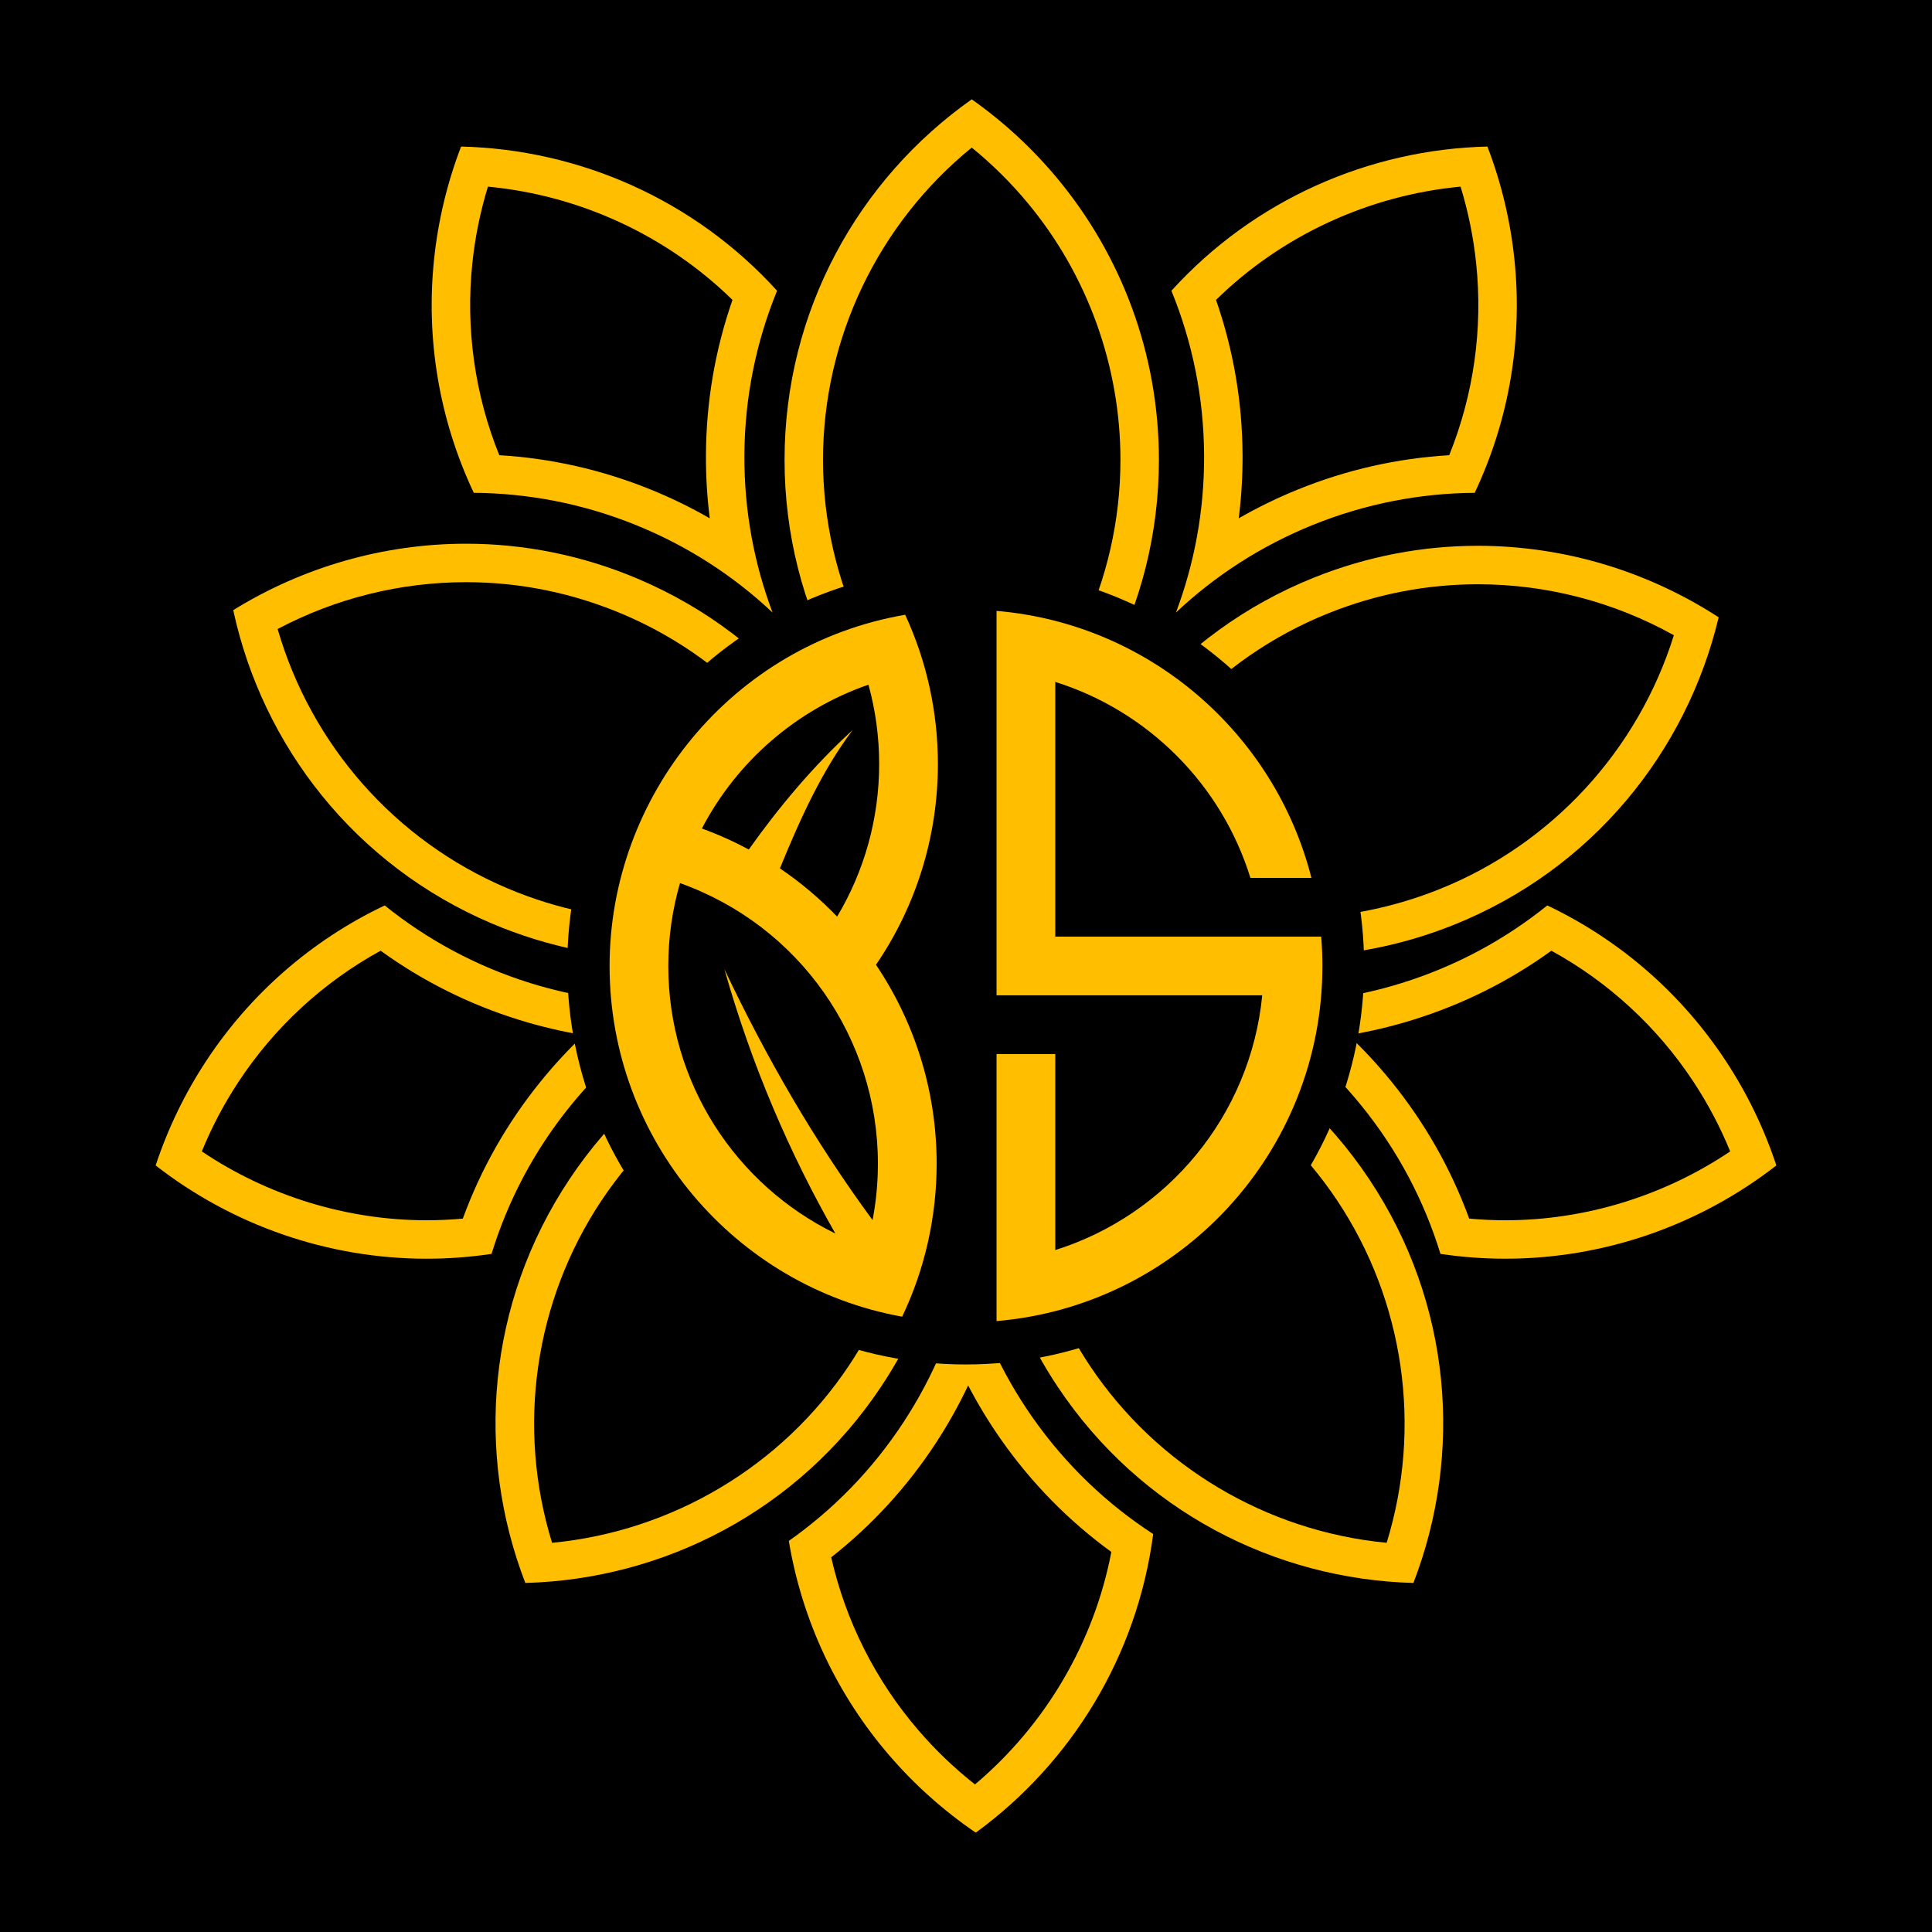 <?xml version="1.0" encoding="UTF-8"?> <svg xmlns="http://www.w3.org/2000/svg" xmlns:xlink="http://www.w3.org/1999/xlink" width="500" zoomAndPan="magnify" viewBox="0 0 375 375" height="500" preserveAspectRatio="xMidYMid meet" version="1.0"><defs><clipPath id="3d13f0270f"><path d="M 152 19.164 L 225 19.164 L 225 160 L 152 160 Z M 152 19.164 " clip-rule="nonzero"></path></clipPath><clipPath id="c20d78b0a9"><path d="M 30.18 175 L 135 175 L 135 245 L 30.18 245 Z M 30.18 175 " clip-rule="nonzero"></path></clipPath><clipPath id="8ff6c5e211"><path d="M 153 246 L 224 246 L 224 355.914 L 153 355.914 Z M 153 246 " clip-rule="nonzero"></path></clipPath><clipPath id="7d56798950"><path d="M 110.102 110.16 L 264.777 110.16 L 264.777 264.84 L 110.102 264.84 Z M 110.102 110.16 " clip-rule="nonzero"></path></clipPath><clipPath id="0929018820"><path d="M 187.441 110.16 C 144.727 110.16 110.102 144.789 110.102 187.5 C 110.102 230.211 144.727 264.84 187.441 264.84 C 230.152 264.84 264.777 230.211 264.777 187.5 C 264.777 144.789 230.152 110.16 187.441 110.16 Z M 187.441 110.16 " clip-rule="nonzero"></path></clipPath><clipPath id="baa521b923"><path d="M 0.102 0.16 L 154.777 0.16 L 154.777 154.84 L 0.102 154.84 Z M 0.102 0.16 " clip-rule="nonzero"></path></clipPath><clipPath id="6d42557c44"><path d="M 77.441 0.16 C 34.727 0.16 0.102 34.789 0.102 77.5 C 0.102 120.211 34.727 154.84 77.441 154.84 C 120.152 154.84 154.777 120.211 154.777 77.5 C 154.777 34.789 120.152 0.16 77.441 0.16 Z M 77.441 0.16 " clip-rule="nonzero"></path></clipPath><clipPath id="0f293e8d82"><rect x="0" width="155" y="0" height="155"></rect></clipPath><clipPath id="fd1741769a"><path d="M 118.293 119 L 183 119 L 183 256 L 118.293 256 Z M 118.293 119 " clip-rule="nonzero"></path></clipPath><clipPath id="f633c95a55"><path d="M 193 118.574 L 257 118.574 L 257 256.574 L 193 256.574 Z M 193 118.574 " clip-rule="nonzero"></path></clipPath></defs><rect x="-37.5" width="450" fill="#ffffff" y="-37.5" height="450" fill-opacity="1"></rect><rect x="-37.5" width="450" fill="#000000" y="-37.5" height="450" fill-opacity="1"></rect><path fill="#000000" d="M 188.613 154.621 C 168.148 139.168 156.012 114.934 156.012 89.262 C 156.012 63.586 168.148 39.352 188.613 23.898 C 193.668 27.719 198.27 32.109 202.324 36.98 C 214.504 51.625 221.211 70.191 221.211 89.262 C 221.211 114.934 209.074 139.168 188.613 154.621 Z M 188.613 154.621 " fill-opacity="1" fill-rule="nonzero"></path><g clip-path="url(#3d13f0270f)"><path fill="#ffbf00" d="M 188.613 28.645 C 192.562 31.859 196.195 35.449 199.453 39.371 C 211.078 53.344 217.477 71.062 217.477 89.262 C 217.477 112.805 206.781 135.086 188.613 149.879 C 170.441 135.086 159.746 112.809 159.746 89.262 C 159.746 65.711 170.441 43.434 188.613 28.645 M 188.613 19.281 C 166.641 34.777 152.281 60.332 152.281 89.262 C 152.281 118.188 166.645 143.746 188.613 159.242 C 210.578 143.746 224.941 118.188 224.941 89.262 C 224.941 68.469 217.523 49.422 205.195 34.594 C 200.367 28.793 194.789 23.641 188.613 19.281 Z M 188.613 19.281 " fill-opacity="1" fill-rule="nonzero"></path></g><path fill="#000000" d="M 104.523 303.406 C 96.07 279.199 99.414 252.301 113.656 230.938 C 127.891 209.574 151.43 196.141 177.031 194.633 C 179.121 200.613 180.516 206.82 181.188 213.125 C 183.195 232.062 178.48 251.23 167.902 267.098 C 153.664 288.461 130.125 301.895 104.523 303.406 Z M 104.523 303.406 " fill-opacity="1" fill-rule="nonzero"></path><path fill="#ffbf00" d="M 174.398 198.578 C 175.902 203.445 176.934 208.449 177.473 213.52 C 179.391 231.594 174.891 249.887 164.797 265.031 C 151.738 284.621 130.48 297.227 107.156 299.461 C 100.242 277.074 103.699 252.602 116.758 233.008 C 129.816 213.418 151.074 200.812 174.398 198.578 M 179.594 190.789 C 152.719 191.5 126.59 204.797 110.547 228.867 C 94.504 252.938 92.277 282.172 101.965 307.25 C 128.84 306.535 154.965 293.238 171.008 269.168 C 182.539 251.867 186.934 231.902 184.898 212.73 C 184.102 205.227 182.316 197.844 179.594 190.789 Z M 179.594 190.789 " fill-opacity="1" fill-rule="nonzero"></path><path fill="#000000" d="M 128.879 182.352 C 117.879 182.352 107.129 180.152 96.918 175.812 C 73.289 165.766 55.738 145.117 49.523 120.238 C 62 113.055 76.098 109.27 90.465 109.27 C 101.465 109.27 112.219 111.473 122.426 115.812 C 146.055 125.855 163.605 146.508 169.82 171.387 C 164.332 174.543 158.488 177.062 152.418 178.891 C 144.758 181.188 136.84 182.352 128.879 182.352 Z M 128.879 182.352 " fill-opacity="1" fill-rule="nonzero"></path><path fill="#ffbf00" d="M 90.469 113 C 100.961 113 111.223 115.102 120.969 119.242 C 142.637 128.457 158.953 147.02 165.461 169.527 C 160.961 171.902 156.23 173.844 151.348 175.309 C 144.035 177.504 136.477 178.617 128.879 178.617 C 118.387 178.617 108.125 176.516 98.379 172.375 C 76.711 163.16 60.395 144.594 53.887 122.09 C 65.168 116.129 77.707 113 90.469 113 M 90.469 105.535 C 74.418 105.535 58.754 110.082 45.27 118.43 C 50.938 144.711 68.836 167.926 95.457 179.246 C 106.379 183.887 117.719 186.086 128.879 186.086 C 137.273 186.086 145.562 184.844 153.492 182.461 C 160.719 180.289 167.648 177.176 174.074 173.195 C 168.41 146.914 150.512 123.695 123.891 112.379 C 112.973 107.734 101.625 105.535 90.469 105.535 Z M 90.469 105.535 " fill-opacity="1" fill-rule="nonzero"></path><path fill="#000000" d="M 271.777 303.406 C 246.176 301.895 222.641 288.461 208.402 267.098 C 197.824 251.23 193.105 232.062 195.121 213.125 C 195.789 206.82 197.184 200.609 199.273 194.633 C 224.875 196.141 248.414 209.578 262.652 230.938 C 276.891 252.301 280.234 279.199 271.777 303.406 Z M 271.777 303.406 " fill-opacity="1" fill-rule="nonzero"></path><path fill="#ffbf00" d="M 201.902 198.578 C 225.227 200.812 246.484 213.418 259.543 233.008 C 272.605 252.602 276.062 277.074 269.148 299.457 C 245.824 297.227 224.566 284.621 211.508 265.031 C 201.414 249.887 196.914 231.594 198.832 213.52 C 199.371 208.449 200.402 203.445 201.902 198.578 M 196.711 190.789 C 193.988 197.844 192.207 205.227 191.41 212.73 C 189.371 231.902 193.762 251.867 205.297 269.168 C 221.34 293.238 247.465 306.535 274.34 307.25 C 284.023 282.172 281.801 252.938 265.754 228.867 C 249.711 204.797 223.586 191.5 196.711 190.789 Z M 196.711 190.789 " fill-opacity="1" fill-rule="nonzero"></path><path fill="#000000" d="M 250.375 181.949 C 241.824 181.949 233.344 180.605 225.168 177.961 C 219.137 176.004 213.348 173.359 207.926 170.086 C 214.676 145.348 232.672 125.082 256.508 115.547 C 266.25 111.648 276.457 109.676 286.852 109.676 C 301.836 109.676 316.453 113.77 329.301 121.539 C 322.551 146.277 304.559 166.543 280.719 176.078 C 270.98 179.977 260.77 181.949 250.375 181.949 Z M 250.375 181.949 " fill-opacity="1" fill-rule="nonzero"></path><path fill="#ffbf00" d="M 286.855 113.406 C 300.203 113.406 313.246 116.812 324.898 123.297 C 317.91 145.66 301.195 163.871 279.336 172.613 C 270.039 176.332 260.293 178.215 250.375 178.215 C 242.215 178.215 234.121 176.934 226.316 174.41 C 221.465 172.836 216.777 170.797 212.328 168.324 C 219.316 145.961 236.031 127.754 257.895 119.012 C 267.191 115.293 276.934 113.406 286.855 113.406 M 286.852 105.938 C 276.281 105.938 265.535 107.91 255.121 112.078 C 228.262 122.82 209.867 145.645 203.637 171.797 C 209.977 175.918 216.836 179.18 224.016 181.508 C 232.461 184.242 241.355 185.68 250.375 185.68 C 260.945 185.68 271.691 183.707 282.105 179.543 C 308.965 168.801 327.359 145.973 333.59 119.82 C 319.785 110.855 303.543 105.938 286.852 105.938 Z M 286.852 105.938 " fill-opacity="1" fill-rule="nonzero"></path><path fill="#ffbf00" d="M 168 185.324 C 169.109 187.922 174.129 188.262 179.207 186.086 C 181.684 185.031 183.711 183.57 185.02 182.051 C 184.051 183.863 183.438 186.398 183.418 189.219 C 183.383 194.746 185.637 199.242 188.461 199.262 C 191.281 199.281 193.598 194.816 193.633 189.285 C 193.656 186.441 193.062 183.875 192.102 182.051 C 193.41 183.57 195.438 185.027 197.914 186.086 C 202.996 188.258 208.012 187.922 209.121 185.324 C 210.23 182.73 207.008 178.871 201.93 176.695 C 198.922 175.41 195.945 175.012 193.781 175.43 C 195.785 174.535 197.988 172.539 199.723 169.809 C 202.688 165.141 203.16 160.133 200.777 158.621 C 198.395 157.109 194.062 159.664 191.098 164.328 C 188.133 168.996 187.66 174.004 190.043 175.516 C 190.691 175.93 191.488 176.027 192.359 175.875 C 191.586 176.242 191.012 176.77 190.719 177.457 C 190.336 178.352 190.48 179.402 191.027 180.48 C 190.309 179.699 189.48 179.254 188.594 179.242 C 187.68 179.238 186.816 179.715 186.066 180.535 C 186.641 179.441 186.797 178.367 186.406 177.457 C 186.117 176.785 185.566 176.266 184.82 175.902 C 185.473 175.996 186.086 175.934 186.625 175.656 C 189.145 174.387 189.164 169.352 186.668 164.422 C 184.176 159.488 180.113 156.52 177.598 157.793 C 175.078 159.062 175.059 164.094 177.551 169.027 C 179.113 172.113 181.289 174.43 183.316 175.426 C 181.148 175.012 178.188 175.414 175.191 176.695 C 170.113 178.871 166.891 182.73 168 185.324 Z M 168 185.324 " fill-opacity="1" fill-rule="nonzero"></path><path fill="#ffbf00" d="M 193.438 141.602 C 193.438 142.605 193.41 143.602 193.348 144.586 C 193.285 145.574 193.191 146.531 193.07 147.457 C 192.949 148.387 192.801 149.27 192.625 150.105 C 192.449 150.941 192.25 151.711 192.023 152.422 C 191.801 153.133 191.559 153.77 191.293 154.328 C 191.031 154.883 190.75 155.355 190.457 155.742 C 190.168 156.125 189.863 156.414 189.555 156.613 C 189.242 156.809 188.93 156.906 188.613 156.906 C 188.293 156.906 187.98 156.809 187.668 156.613 C 187.359 156.414 187.055 156.125 186.766 155.742 C 186.473 155.355 186.191 154.883 185.93 154.328 C 185.664 153.77 185.422 153.133 185.199 152.422 C 184.973 151.711 184.773 150.941 184.598 150.105 C 184.422 149.27 184.273 148.387 184.152 147.457 C 184.031 146.531 183.938 145.574 183.875 144.586 C 183.812 143.602 183.785 142.605 183.785 141.602 C 183.785 140.598 183.812 139.602 183.875 138.617 C 183.938 137.633 184.031 136.676 184.152 135.746 C 184.273 134.816 184.422 133.938 184.598 133.102 C 184.773 132.266 184.973 131.492 185.199 130.781 C 185.422 130.07 185.664 129.438 185.93 128.879 C 186.191 128.32 186.473 127.848 186.766 127.465 C 187.055 127.078 187.359 126.789 187.668 126.594 C 187.98 126.398 188.293 126.301 188.613 126.301 C 188.93 126.301 189.242 126.398 189.555 126.594 C 189.863 126.789 190.168 127.078 190.457 127.465 C 190.75 127.848 191.031 128.32 191.293 128.879 C 191.559 129.438 191.801 130.07 192.023 130.781 C 192.25 131.492 192.449 132.266 192.625 133.102 C 192.801 133.938 192.949 134.816 193.07 135.746 C 193.191 136.676 193.285 137.633 193.348 138.617 C 193.41 139.602 193.438 140.598 193.438 141.602 Z M 193.438 141.602 " fill-opacity="1" fill-rule="nonzero"></path><path fill="#ffbf00" d="M 155.293 171.195 C 154.352 170.84 153.434 170.465 152.531 170.059 C 151.629 169.656 150.766 169.234 149.938 168.793 C 149.113 168.355 148.34 167.906 147.617 167.449 C 146.898 166.988 146.246 166.531 145.656 166.07 C 145.07 165.613 144.562 165.16 144.133 164.719 C 143.703 164.277 143.359 163.852 143.102 163.441 C 142.844 163.031 142.68 162.648 142.605 162.289 C 142.527 161.926 142.547 161.598 142.66 161.301 C 142.77 161.004 142.973 160.746 143.266 160.523 C 143.559 160.301 143.934 160.121 144.398 159.98 C 144.859 159.84 145.398 159.746 146.016 159.695 C 146.629 159.645 147.309 159.641 148.055 159.68 C 148.797 159.719 149.594 159.801 150.438 159.93 C 151.281 160.059 152.16 160.23 153.07 160.441 C 153.98 160.652 154.91 160.902 155.855 161.191 C 156.801 161.48 157.742 161.801 158.684 162.152 C 159.625 162.504 160.547 162.883 161.445 163.289 C 162.348 163.691 163.211 164.113 164.039 164.551 C 164.863 164.992 165.637 165.441 166.359 165.898 C 167.078 166.355 167.734 166.816 168.32 167.273 C 168.906 167.734 169.414 168.184 169.844 168.629 C 170.273 169.07 170.617 169.496 170.875 169.906 C 171.133 170.316 171.301 170.699 171.375 171.059 C 171.449 171.418 171.43 171.746 171.316 172.043 C 171.207 172.34 171.004 172.602 170.711 172.824 C 170.418 173.047 170.043 173.227 169.578 173.367 C 169.117 173.504 168.578 173.602 167.961 173.652 C 167.348 173.703 166.668 173.707 165.922 173.668 C 165.18 173.629 164.387 173.543 163.539 173.418 C 162.695 173.289 161.82 173.117 160.906 172.906 C 159.996 172.695 159.066 172.441 158.121 172.156 C 157.176 171.867 156.234 171.547 155.293 171.195 Z M 155.293 171.195 " fill-opacity="1" fill-rule="nonzero"></path><path fill="#ffbf00" d="M 222.777 169.438 C 221.836 169.793 220.895 170.113 219.949 170.398 C 219.004 170.688 218.078 170.938 217.164 171.148 C 216.254 171.363 215.375 171.531 214.531 171.66 C 213.688 171.789 212.891 171.871 212.148 171.91 C 211.402 171.953 210.723 171.945 210.109 171.895 C 209.492 171.844 208.953 171.75 208.492 171.609 C 208.027 171.469 207.652 171.289 207.359 171.066 C 207.066 170.844 206.863 170.586 206.754 170.289 C 206.641 169.992 206.625 169.664 206.699 169.305 C 206.773 168.941 206.938 168.559 207.195 168.148 C 207.453 167.738 207.797 167.312 208.227 166.871 C 208.656 166.43 209.164 165.977 209.754 165.52 C 210.34 165.059 210.992 164.602 211.715 164.141 C 212.434 163.684 213.207 163.234 214.035 162.797 C 214.859 162.355 215.727 161.934 216.625 161.531 C 217.527 161.129 218.449 160.75 219.391 160.398 C 220.328 160.043 221.273 159.723 222.219 159.438 C 223.16 159.148 224.09 158.898 225 158.688 C 225.914 158.473 226.793 158.305 227.637 158.176 C 228.48 158.047 229.273 157.965 230.02 157.926 C 230.762 157.887 231.441 157.891 232.059 157.941 C 232.672 157.992 233.211 158.086 233.676 158.227 C 234.137 158.367 234.516 158.547 234.809 158.77 C 235.102 158.992 235.301 159.25 235.414 159.547 C 235.523 159.844 235.543 160.172 235.469 160.535 C 235.395 160.895 235.227 161.277 234.973 161.688 C 234.715 162.098 234.371 162.523 233.941 162.965 C 233.508 163.406 233 163.859 232.414 164.316 C 231.828 164.777 231.172 165.234 230.453 165.695 C 229.734 166.152 228.957 166.602 228.133 167.039 C 227.305 167.48 226.441 167.902 225.539 168.305 C 224.641 168.707 223.719 169.086 222.777 169.438 Z M 222.777 169.438 " fill-opacity="1" fill-rule="nonzero"></path><path fill="#ffbf00" d="M 202.914 207.625 C 202.281 206.844 201.68 206.051 201.105 205.246 C 200.535 204.441 200.004 203.641 199.512 202.844 C 199.023 202.047 198.582 201.266 198.195 200.508 C 197.805 199.746 197.473 199.02 197.199 198.328 C 196.926 197.633 196.719 196.988 196.57 196.387 C 196.426 195.789 196.344 195.246 196.328 194.762 C 196.316 194.281 196.367 193.863 196.484 193.516 C 196.602 193.168 196.785 192.895 197.031 192.695 C 197.277 192.496 197.582 192.375 197.949 192.332 C 198.312 192.285 198.73 192.32 199.199 192.438 C 199.672 192.551 200.184 192.742 200.738 193.012 C 201.297 193.277 201.883 193.617 202.508 194.027 C 203.129 194.438 203.77 194.914 204.434 195.453 C 205.094 195.992 205.766 196.582 206.445 197.227 C 207.125 197.871 207.797 198.559 208.465 199.285 C 209.133 200.012 209.785 200.766 210.418 201.547 C 211.051 202.328 211.652 203.121 212.223 203.926 C 212.797 204.73 213.328 205.531 213.816 206.328 C 214.309 207.125 214.746 207.902 215.137 208.664 C 215.527 209.426 215.855 210.152 216.129 210.844 C 216.402 211.539 216.613 212.184 216.758 212.785 C 216.906 213.383 216.988 213.926 217 214.406 C 217.016 214.891 216.965 215.305 216.844 215.656 C 216.727 216.004 216.543 216.277 216.297 216.477 C 216.051 216.676 215.746 216.797 215.383 216.84 C 215.016 216.883 214.598 216.848 214.129 216.734 C 213.66 216.621 213.148 216.43 212.59 216.16 C 212.035 215.895 211.445 215.555 210.824 215.141 C 210.203 214.73 209.562 214.258 208.898 213.719 C 208.234 213.18 207.566 212.59 206.887 211.945 C 206.207 211.297 205.535 210.613 204.867 209.887 C 204.195 209.16 203.547 208.406 202.914 207.625 Z M 202.914 207.625 " fill-opacity="1" fill-rule="nonzero"></path><path fill="#ffbf00" d="M 172.605 208.77 C 171.973 209.551 171.32 210.305 170.652 211.031 C 169.984 211.758 169.309 212.445 168.633 213.09 C 167.953 213.734 167.281 214.328 166.617 214.863 C 165.957 215.402 165.312 215.879 164.691 216.289 C 164.07 216.699 163.48 217.039 162.926 217.309 C 162.371 217.574 161.855 217.766 161.387 217.883 C 160.918 217.996 160.5 218.031 160.137 217.988 C 159.77 217.945 159.465 217.824 159.219 217.625 C 158.973 217.422 158.789 217.148 158.672 216.801 C 158.555 216.453 158.5 216.039 158.516 215.555 C 158.531 215.07 158.609 214.531 158.758 213.93 C 158.902 213.332 159.113 212.684 159.387 211.992 C 159.66 211.297 159.992 210.57 160.379 209.812 C 160.77 209.051 161.211 208.273 161.699 207.473 C 162.191 206.676 162.723 205.875 163.293 205.07 C 163.867 204.266 164.469 203.473 165.102 202.691 C 165.734 201.91 166.383 201.156 167.055 200.43 C 167.723 199.703 168.395 199.016 169.074 198.371 C 169.754 197.727 170.422 197.137 171.086 196.598 C 171.75 196.059 172.391 195.586 173.012 195.172 C 173.633 194.762 174.223 194.422 174.777 194.156 C 175.336 193.887 175.848 193.695 176.316 193.582 C 176.789 193.469 177.203 193.43 177.57 193.477 C 177.934 193.52 178.242 193.641 178.488 193.84 C 178.734 194.039 178.914 194.312 179.035 194.66 C 179.152 195.008 179.203 195.426 179.188 195.906 C 179.176 196.391 179.094 196.934 178.949 197.531 C 178.801 198.133 178.59 198.777 178.316 199.473 C 178.043 200.164 177.715 200.891 177.324 201.652 C 176.934 202.41 176.496 203.191 176.004 203.988 C 175.516 204.785 174.984 205.586 174.41 206.391 C 173.84 207.195 173.238 207.988 172.605 208.77 Z M 172.605 208.77 " fill-opacity="1" fill-rule="nonzero"></path><path fill="#000000" d="M 235.301 108.312 C 236.75 101.824 237.473 95.184 237.445 88.457 C 237.41 77.719 235.48 67.238 231.707 57.262 C 245.953 42.445 265.547 33.457 286.137 32.285 C 288.211 38.273 289.59 44.484 290.242 50.785 C 291.703 64.871 289.484 79.059 283.82 91.973 C 273.379 92.324 263.164 94.492 253.426 98.426 C 246.969 101.039 240.906 104.348 235.301 108.312 Z M 235.301 108.312 " fill-opacity="1" fill-rule="nonzero"></path><path fill="#ffbf00" d="M 283.496 36.227 C 284.988 41.098 286.004 46.102 286.527 51.172 C 287.844 63.844 286.035 76.605 281.293 88.355 C 271.25 88.953 261.426 91.168 252.027 94.969 C 248.012 96.59 244.145 98.473 240.434 100.605 C 240.945 96.59 241.195 92.531 241.18 88.445 C 241.145 78.07 239.41 67.922 236.027 58.211 C 248.785 45.711 265.66 37.902 283.496 36.227 M 288.703 28.445 C 265.805 28.996 243.453 38.715 227.371 56.434 C 231.414 66.32 233.672 77.129 233.715 88.469 C 233.754 99.18 231.812 109.43 228.25 118.891 C 235.762 111.816 244.68 105.988 254.824 101.887 C 265.129 97.723 275.766 95.73 286.238 95.656 C 293.062 81.223 295.527 65.574 293.953 50.402 C 293.176 42.895 291.414 35.508 288.703 28.445 Z M 288.703 28.445 " fill-opacity="1" fill-rule="nonzero"></path><path fill="#000000" d="M 142.902 108.312 C 137.297 104.344 131.234 101.035 124.773 98.426 C 115.039 94.492 104.824 92.324 94.383 91.973 C 88.719 79.059 86.5 64.867 87.961 50.785 C 88.613 44.488 89.992 38.273 92.07 32.285 C 112.656 33.457 132.25 42.445 146.492 57.262 C 142.723 67.238 140.793 77.719 140.754 88.457 C 140.73 95.184 141.449 101.828 142.902 108.312 Z M 142.902 108.312 " fill-opacity="1" fill-rule="nonzero"></path><path fill="#ffbf00" d="M 94.707 36.227 C 112.543 37.902 129.414 45.711 142.176 58.211 C 138.789 67.922 137.059 78.07 137.023 88.441 C 137.008 92.531 137.254 96.59 137.766 100.605 C 134.059 98.473 130.188 96.59 126.176 94.969 C 116.777 91.172 106.953 88.953 96.91 88.355 C 92.168 76.609 90.359 63.844 91.672 51.172 C 92.195 46.105 93.215 41.098 94.707 36.227 M 89.496 28.445 C 86.789 35.508 85.023 42.895 84.246 50.402 C 82.672 65.574 85.141 81.223 91.961 95.656 C 102.438 95.73 113.074 97.723 123.375 101.887 C 133.52 105.988 142.438 111.816 149.949 118.891 C 146.387 109.43 144.445 99.18 144.484 88.469 C 144.523 77.129 146.785 66.32 150.828 56.434 C 134.746 38.719 112.395 28.996 89.496 28.445 Z M 89.496 28.445 " fill-opacity="1" fill-rule="nonzero"></path><path fill="#000000" d="M 82.809 240.582 C 65.594 240.582 48.59 235.016 34.629 224.867 C 36.816 218.914 39.68 213.234 43.164 207.941 C 50.949 196.121 61.648 186.543 74.215 180.133 C 82.52 186.473 91.797 191.258 101.824 194.379 C 108.453 196.441 115.254 197.719 122.117 198.203 C 116.887 202.305 112.121 206.988 107.883 212.215 C 101.109 220.551 95.969 229.887 92.57 239.996 C 89.332 240.387 86.059 240.582 82.812 240.582 C 82.809 240.582 82.809 240.582 82.809 240.582 Z M 82.809 240.582 " fill-opacity="1" fill-rule="nonzero"></path><g clip-path="url(#c20d78b0a9)"><path fill="#ffbf00" d="M 73.879 184.531 C 82.035 190.43 91.043 194.934 100.715 197.941 C 104.844 199.227 109.031 200.219 113.266 200.918 C 110.324 203.703 107.562 206.688 104.984 209.863 C 98.441 217.922 93.359 226.871 89.832 236.531 C 87.492 236.742 85.145 236.852 82.809 236.852 C 67.332 236.852 52.035 232.137 39.172 223.488 C 41.098 218.773 43.48 214.254 46.285 209.996 C 53.285 199.359 62.766 190.625 73.879 184.531 M 74.672 175.746 C 60.254 182.598 48.438 193.148 40.047 205.891 C 35.898 212.195 32.586 219.031 30.211 226.211 C 45.062 237.773 63.555 244.316 82.809 244.316 C 86.984 244.316 91.188 244.008 95.406 243.379 C 98.535 233.168 103.629 223.371 110.781 214.57 C 117.527 206.258 125.523 199.547 134.27 194.484 C 132.297 194.621 130.316 194.691 128.324 194.691 C 119.926 194.691 111.383 193.441 102.934 190.816 C 92.32 187.512 82.828 182.32 74.672 175.746 Z M 74.672 175.746 " fill-opacity="1" fill-rule="nonzero"></path></g><path fill="#000000" d="M 189.32 351.094 C 184.203 347.359 179.531 343.047 175.398 338.238 C 166.172 327.504 159.906 314.578 157.199 300.738 C 165.574 294.492 172.727 286.891 178.484 278.109 C 182.301 272.285 185.398 266.109 187.742 259.652 C 190.25 265.812 193.441 271.676 197.301 277.191 C 203.453 285.992 211.016 293.504 219.797 299.547 C 216.543 319.844 205.57 338.395 189.32 351.094 Z M 189.32 351.094 " fill-opacity="1" fill-rule="nonzero"></path><g clip-path="url(#8ff6c5e211)"><path fill="#ffbf00" d="M 187.918 268.914 C 189.789 272.504 191.898 275.98 194.238 279.328 C 200.188 287.836 207.398 295.188 215.711 301.23 C 212.355 318.773 202.941 334.809 189.242 346.355 C 185.242 343.207 181.551 339.672 178.23 335.805 C 169.926 326.148 164.137 314.629 161.336 302.273 C 169.246 296.055 176.055 288.633 181.609 280.156 C 183.98 276.535 186.086 272.781 187.918 268.914 M 187.504 246.945 C 185.367 257.039 181.363 266.914 175.363 276.062 C 169.273 285.359 161.672 293.059 153.109 299.09 C 155.73 314.84 162.625 329.105 172.57 340.672 C 177.492 346.395 183.148 351.457 189.398 355.715 C 207.898 342.211 220.723 321.48 223.832 297.754 C 214.875 291.938 206.859 284.344 200.359 275.051 C 194.223 266.277 189.973 256.746 187.504 246.945 Z M 187.504 246.945 " fill-opacity="1" fill-rule="nonzero"></path></g><path fill="#000000" d="M 292.191 240.582 C 288.941 240.582 285.668 240.383 282.426 239.992 C 279.031 229.887 273.887 220.551 267.117 212.215 C 262.875 206.988 258.113 202.301 252.879 198.203 C 259.742 197.719 266.543 196.441 273.176 194.375 C 283.199 191.254 292.477 186.469 300.785 180.129 C 313.348 186.543 324.051 196.121 331.836 207.941 C 335.32 213.234 338.184 218.914 340.367 224.863 C 326.406 235.02 309.402 240.582 292.191 240.582 Z M 292.191 240.582 " fill-opacity="1" fill-rule="nonzero"></path><path fill="#ffbf00" d="M 301.121 184.531 C 312.23 190.625 321.711 199.359 328.715 209.996 C 331.52 214.254 333.902 218.773 335.828 223.488 C 322.969 232.137 307.668 236.852 292.191 236.852 C 289.855 236.852 287.508 236.742 285.168 236.531 C 281.641 226.871 276.559 217.918 270.016 209.863 C 267.438 206.688 264.672 203.703 261.734 200.918 C 265.965 200.223 270.156 199.227 274.281 197.941 C 283.957 194.934 292.965 190.43 301.121 184.531 M 300.328 175.746 C 292.168 182.32 282.676 187.512 272.062 190.812 C 263.617 193.441 255.074 194.691 246.672 194.691 C 244.684 194.691 242.703 194.617 240.73 194.48 C 249.477 199.547 257.469 206.254 264.219 214.566 C 271.367 223.371 276.465 233.168 279.594 243.379 C 283.809 244.008 288.016 244.312 292.188 244.312 C 311.445 244.312 329.938 237.773 344.789 226.207 C 342.41 219.027 339.102 212.191 334.949 205.891 C 326.562 193.148 314.742 182.598 300.328 175.746 Z M 300.328 175.746 " fill-opacity="1" fill-rule="nonzero"></path><g clip-path="url(#7d56798950)"><g clip-path="url(#0929018820)"><g transform="matrix(1, 0, 0, 1, 110, 110)"><g clip-path="url(#0f293e8d82)"><g clip-path="url(#baa521b923)"><g clip-path="url(#6d42557c44)"><path fill="#000000" d="M 0.102 0.16 L 154.777 0.16 L 154.777 154.84 L 0.102 154.84 Z M 0.102 0.16 " fill-opacity="1" fill-rule="nonzero"></path></g></g></g></g></g></g><g clip-path="url(#fd1741769a)"><path fill="#ffbf00" d="M 140.605 188.113 C 148.707 205.23 158.141 221.559 169.363 236.816 C 170.055 233.223 170.402 229.555 170.402 225.855 C 170.402 201.461 155.109 179.648 131.988 171.41 C 130.508 176.516 129.715 181.914 129.715 187.496 C 129.715 210.316 142.941 230.043 162.145 239.43 C 153.316 223.961 145.973 207.02 140.605 188.113 M 165.52 141.68 C 159.508 149.637 155.266 159.051 151.383 168.551 C 155.41 171.281 159.129 174.422 162.484 177.914 C 167.789 169.039 170.645 158.84 170.645 148.297 C 170.645 143.062 169.941 137.887 168.566 132.895 C 154.562 137.746 143.004 147.832 136.234 160.816 C 139.387 161.957 142.426 163.324 145.34 164.891 C 151.141 156.711 157.926 148.598 165.52 141.68 Z M 118.32 187.496 C 118.32 221.199 142.566 249.684 175.109 255.566 C 179.535 246.273 181.801 236.164 181.801 225.855 C 181.801 211.621 177.473 198.32 170.027 187.262 C 177.766 175.934 182.043 162.449 182.043 148.293 C 182.043 138.266 179.891 128.402 175.695 119.324 C 142.027 125.113 118.32 154.582 118.32 187.496 Z M 118.32 187.496 " fill-opacity="1" fill-rule="evenodd"></path></g><g clip-path="url(#f633c95a55)"><path fill="#ffbf00" d="M 204.828 132.359 L 204.828 181.801 C 222.031 181.801 239.238 181.801 256.441 181.801 C 256.598 183.68 256.68 185.578 256.68 187.496 C 256.68 223.707 228.859 253.414 193.43 256.422 L 193.43 204.594 L 204.828 204.594 L 204.828 242.633 C 226.531 235.82 242.715 216.551 245 193.195 C 227.812 193.195 210.621 193.195 193.43 193.195 C 193.43 168.32 193.43 143.449 193.43 118.574 C 223.086 121.094 247.406 142.316 254.547 170.402 L 242.707 170.402 C 237.113 152.316 222.879 138.027 204.828 132.359 " fill-opacity="1" fill-rule="evenodd"></path></g></svg> 